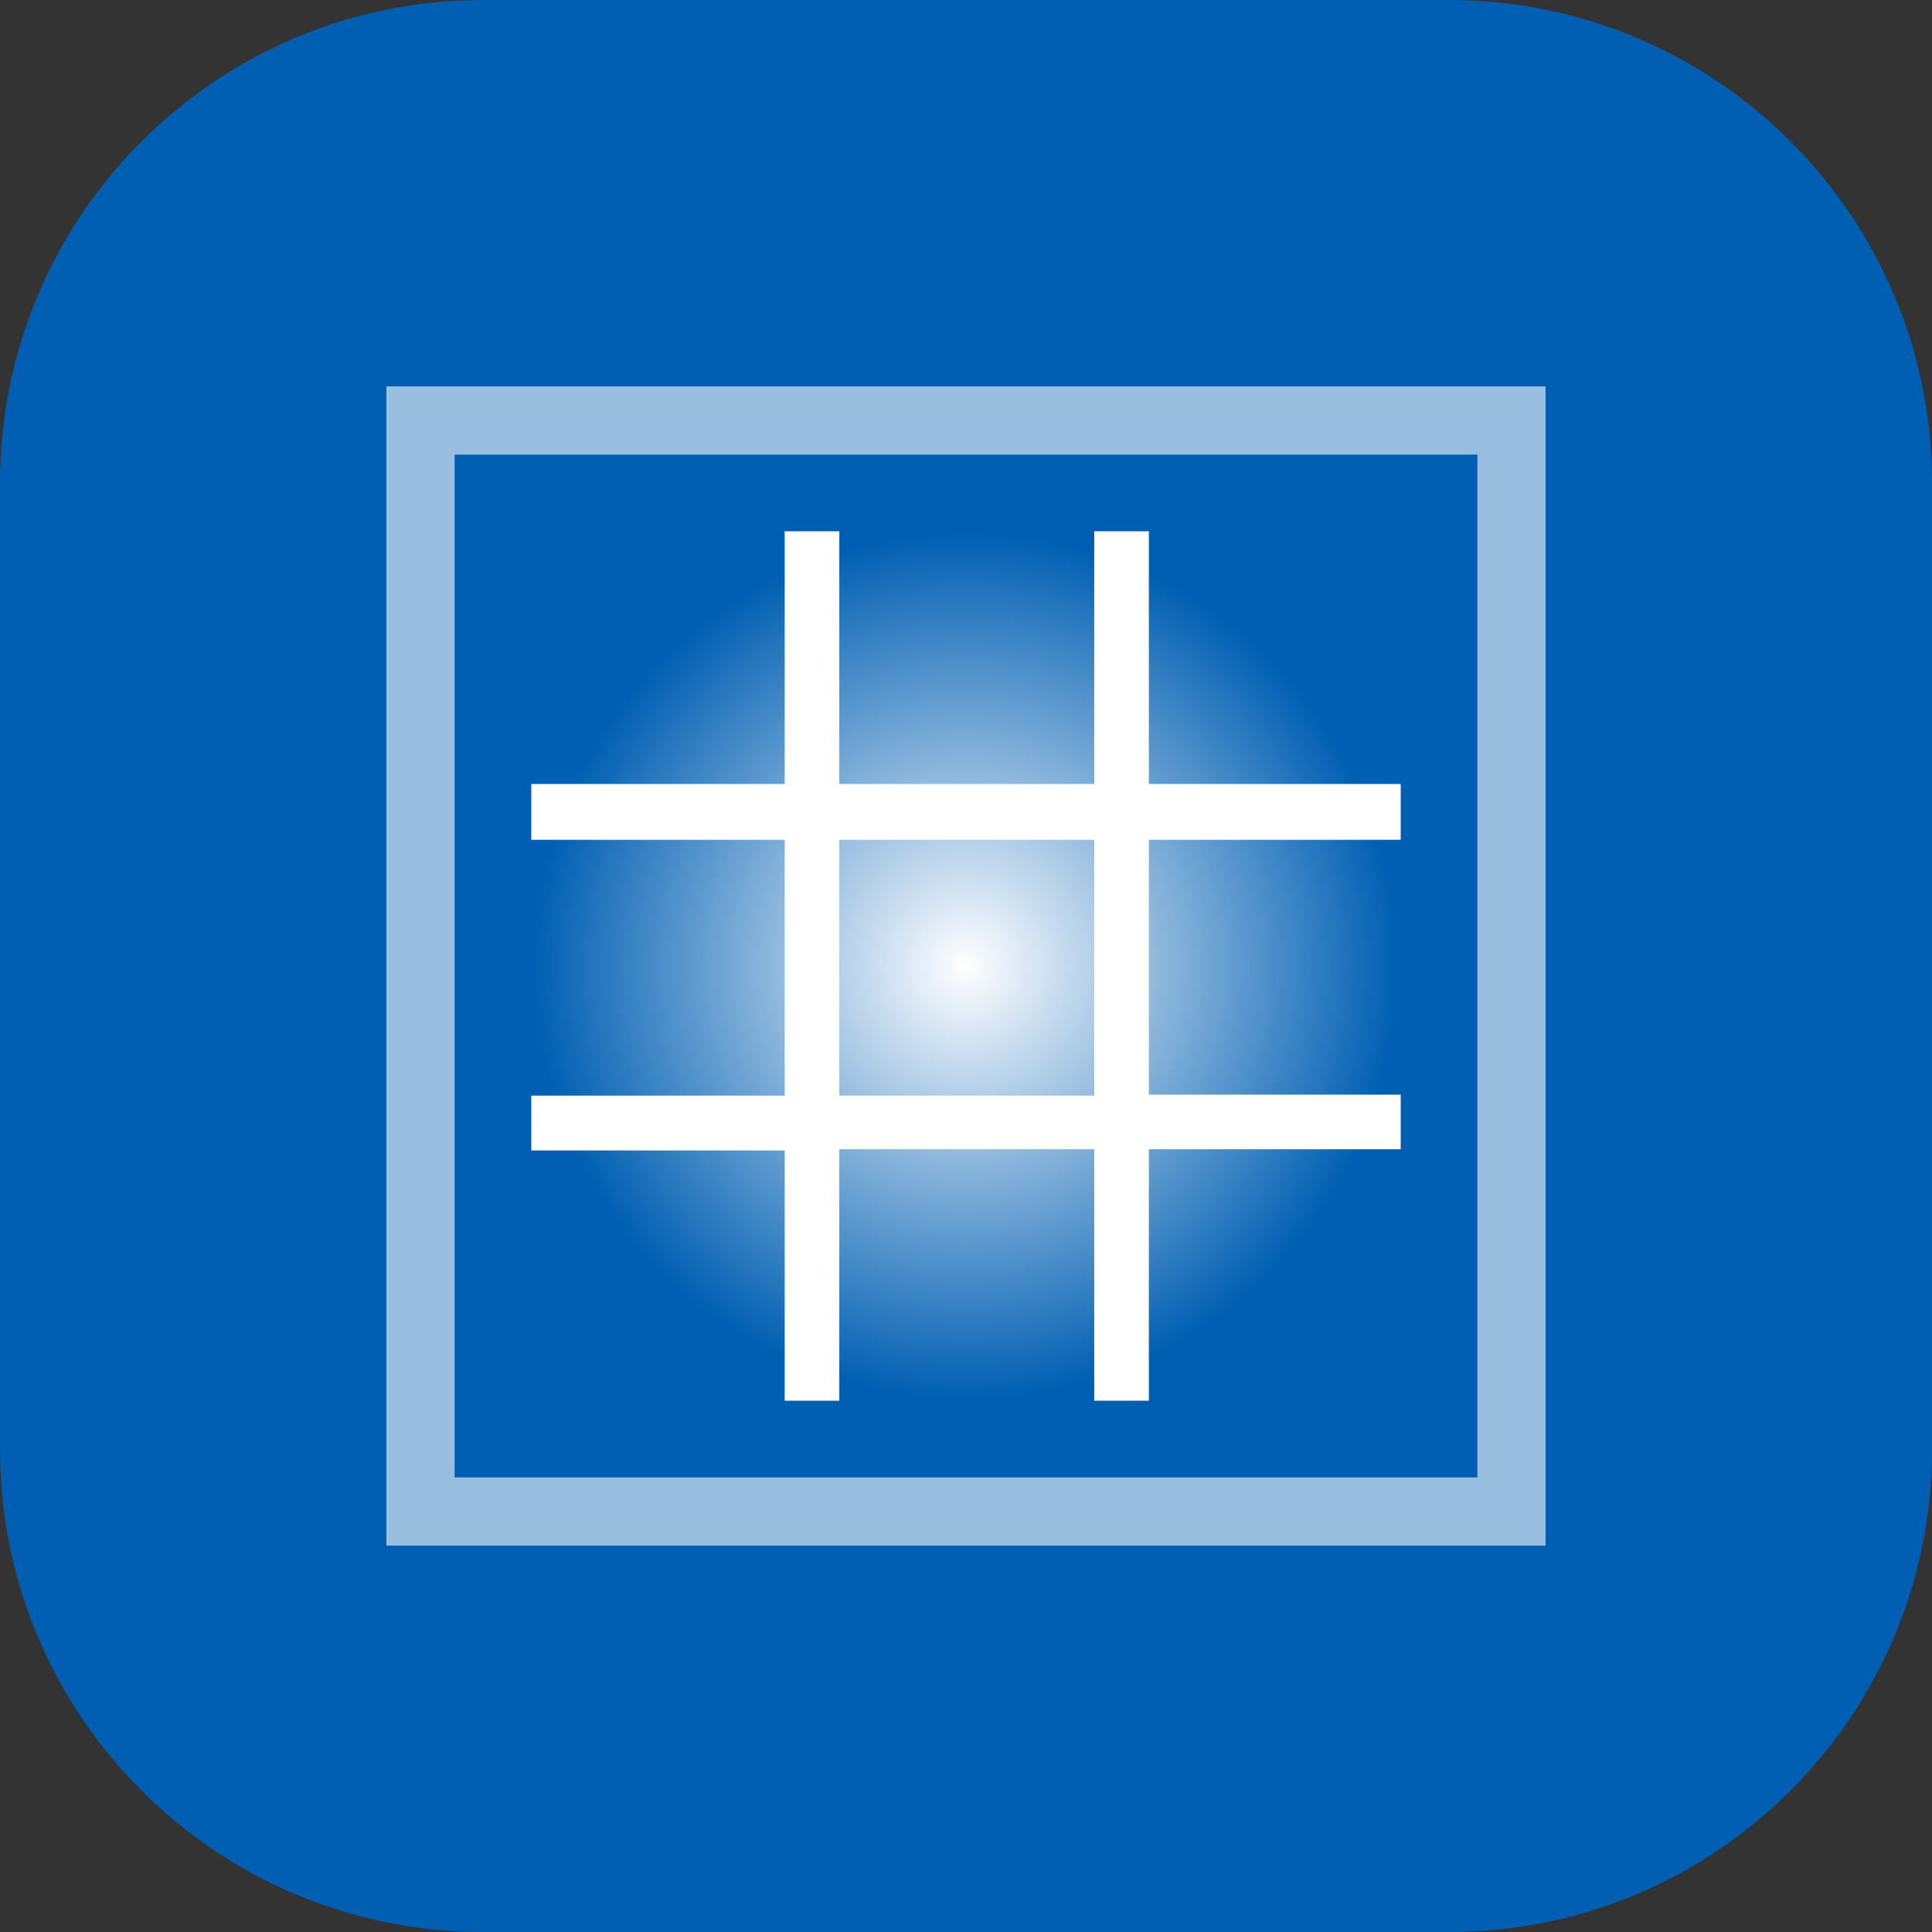 <svg xmlns="http://www.w3.org/2000/svg" width="40" height="40" fill="none" viewBox="0 0 40 40"><rect x="0" y="0" width="40" height="40" fill="#333333" stroke="none"/><path fill="#005FB2" d="M30 0H10C4.477 0 0 4.477 0 10v20c0 5.523 4.477 10 10 10h20c5.523 0 10-4.477 10-10V10c0-5.523-4.477-10-10-10Z"/><path fill="#fff" d="M8 32V8h24v24H8Zm1.412-1.412h21.176V9.412H9.412v21.176Z" opacity=".6"/><path fill="#fff" d="M16.246 29h1.131v-5.206h5.278V29h1.131v-5.206H29v-1.13h-5.214v-5.277H29v-1.155h-5.214V11h-1.131v5.232h-5.278V11h-1.131v5.232H11v1.155h5.246v5.297H11v1.135h5.246V29Zm1.131-11.613h5.278v5.297h-5.278v-5.297Z"/><circle cx="20" cy="20" r="9" fill="url(#a)"/><defs><radialGradient id="a" cx="0" cy="0" r="1" gradientTransform="matrix(0 9 -9 0 20 20)" gradientUnits="userSpaceOnUse"><stop stop-color="#fff"/><stop offset="1" stop-color="#fff" stop-opacity="0"/></radialGradient></defs></svg>